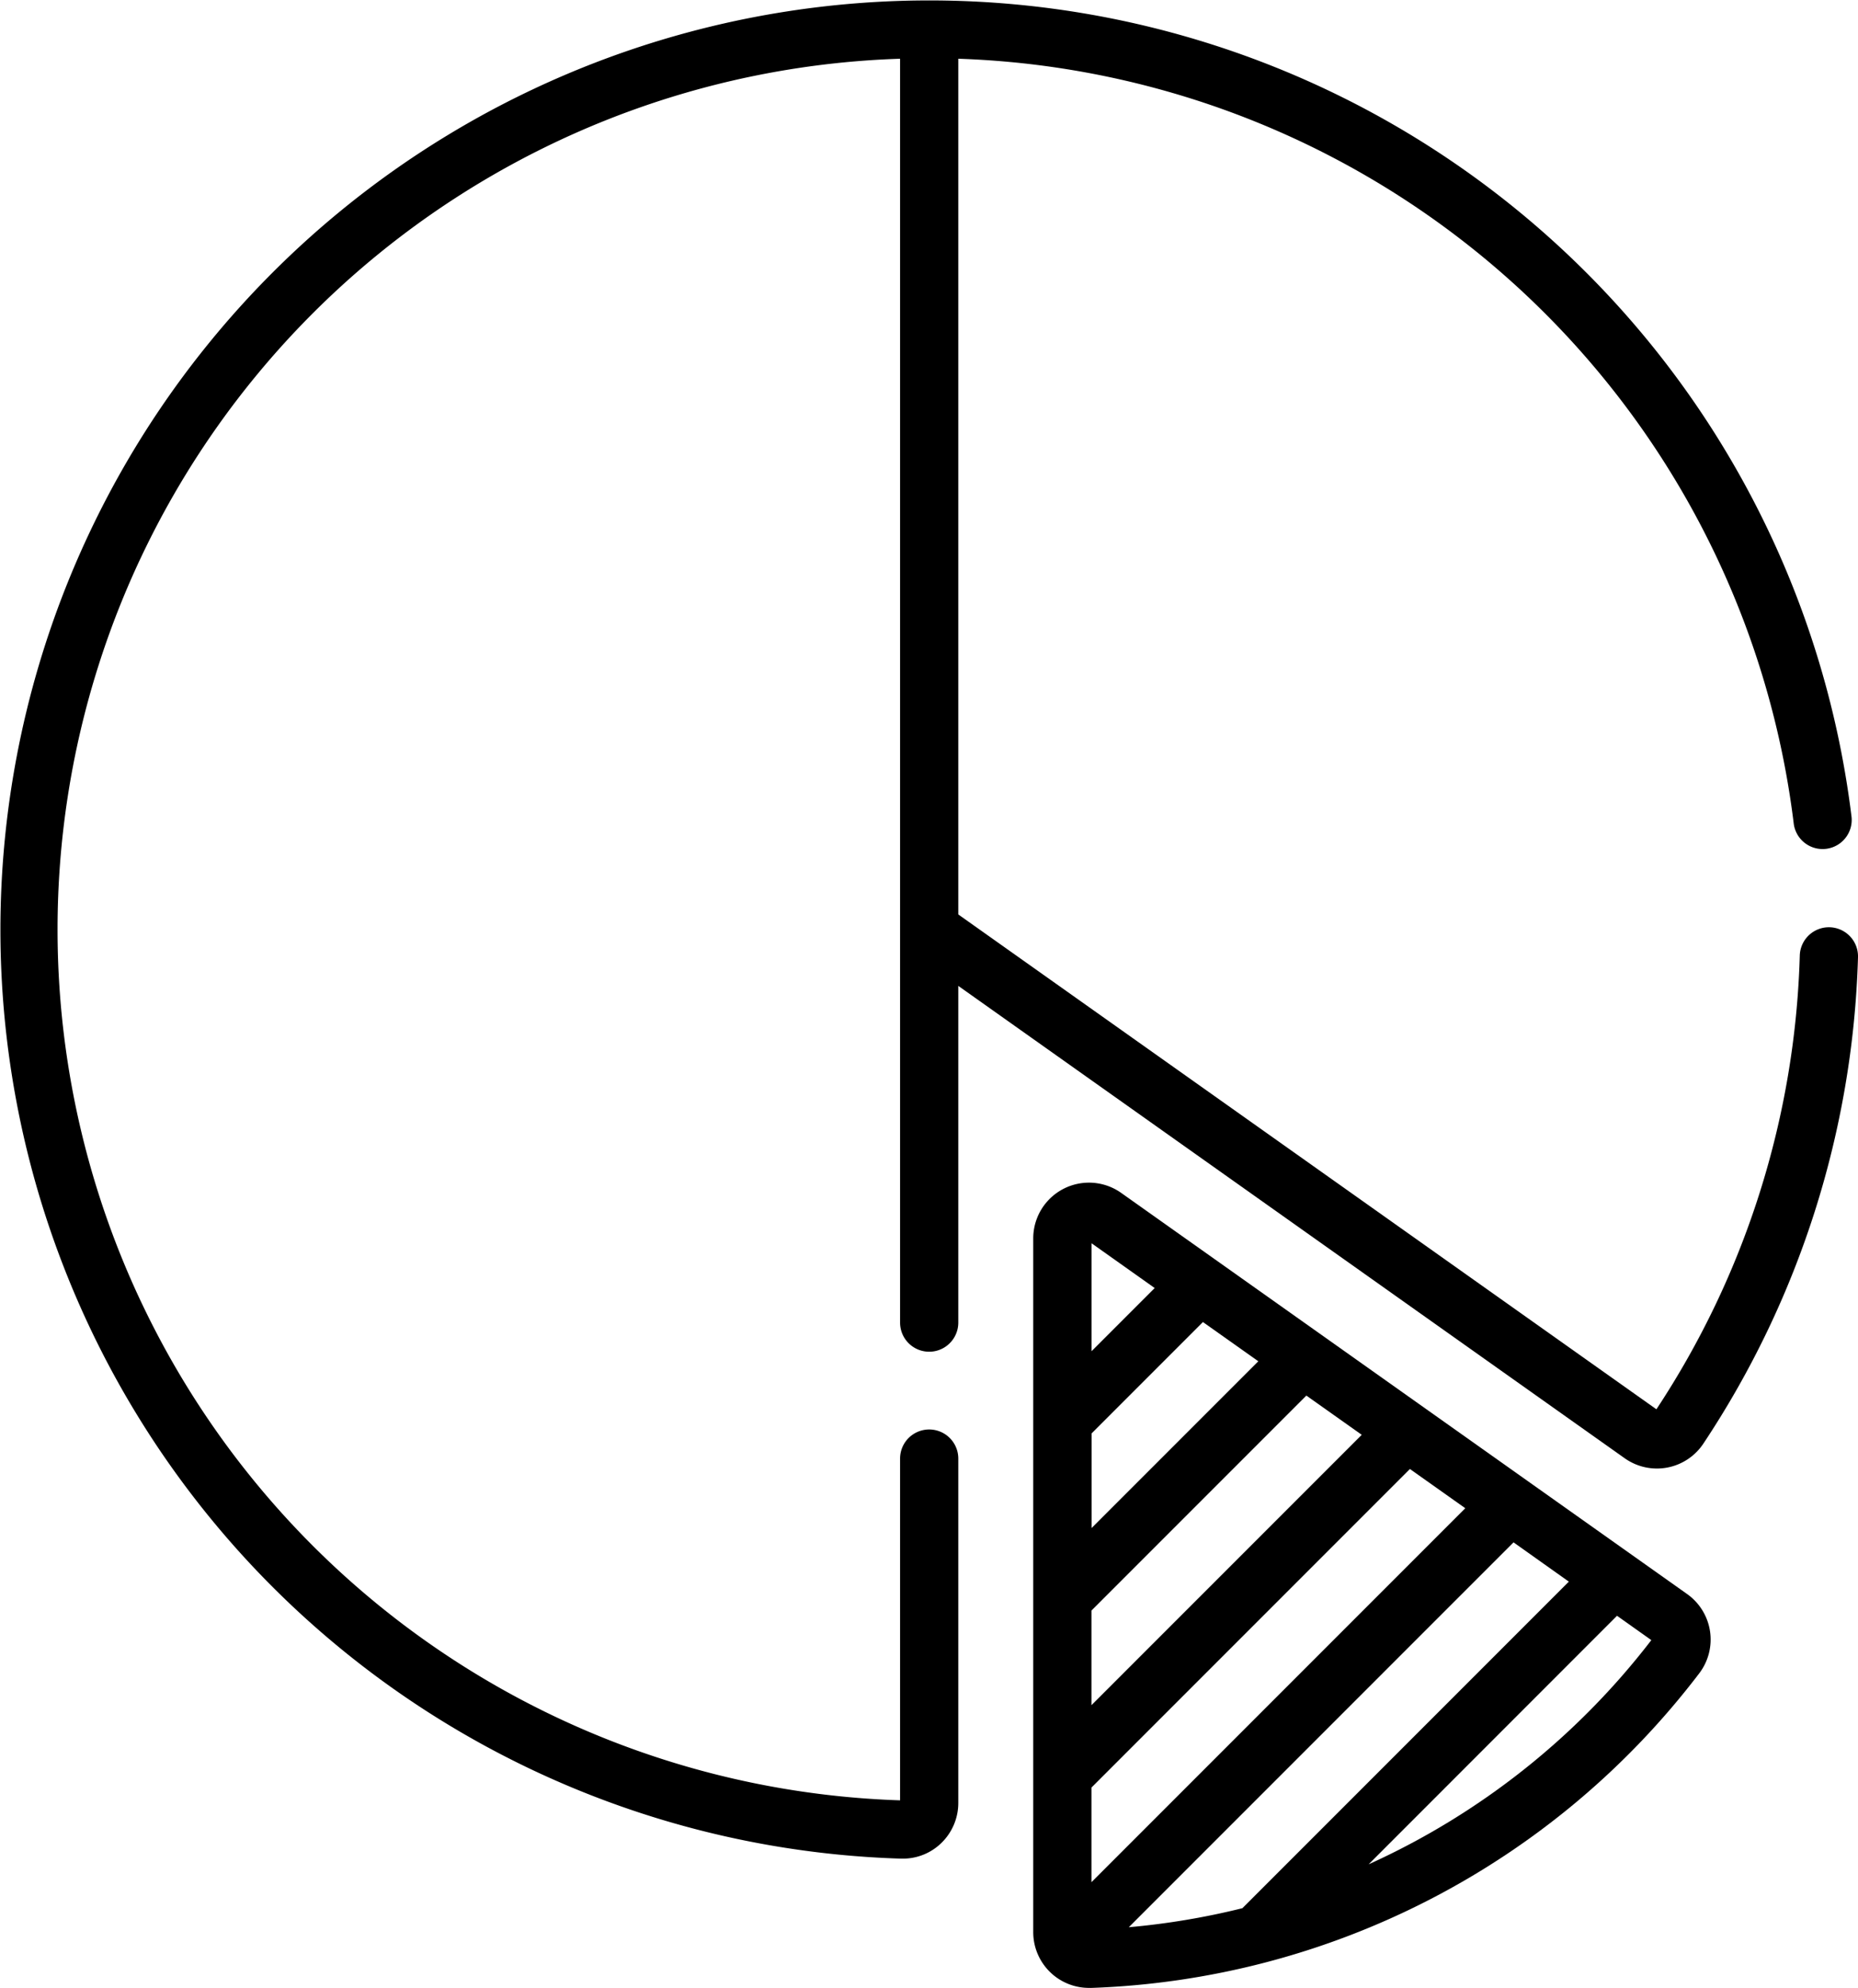 <svg xmlns="http://www.w3.org/2000/svg" width="30" height="32.088" viewBox="0 0 30 32.088">
  <g id="pie-chart" transform="translate(-0.5)">
    <path id="Path_9940" data-name="Path 9940" d="M267.618,317.549a12.9,12.9,0,0,0,9.826-5.076.9.9,0,0,0-.193-1.281l-9.141-6.477a.9.9,0,0,0-1.418.733v11.2a.9.9,0,0,0,.926.9Zm.014-8.948,1.8-1.8.894.633-2.692,2.692V308.6Zm0,2.857,3.47-3.47.894.633-4.364,4.364Zm6.036-1.652-6.036,6.036v-1.527l5.142-5.142Zm1.672,1.185-5.271,5.271a11.991,11.991,0,0,1-1.834.307l6.212-6.212Zm-3.237,4.567,4.015-4.016.554.393A12,12,0,0,1,272.1,315.557Zm-3.45-9.306-1.02,1.02v-1.743Zm0,0" transform="translate(-249.509 -285.462)"/>
    <path id="Path_9941" data-name="Path 9941" d="M29.463,13.3a.47.47,0,0,0,.933-.113A15,15,0,1,0,15.05,30h.027a.888.888,0,0,0,.623-.253.9.9,0,0,0,.273-.645V23.543a.47.47,0,0,0-.94,0v5.516a14.063,14.063,0,0,1,0-28.111v20.4a.47.47,0,1,0,.94,0V15.913l10.762,7.626A.9.9,0,0,0,28,23.306a14.954,14.954,0,0,0,2.5-7.855.47.47,0,1,0-.94-.028,14.011,14.011,0,0,1-2.315,7.324L15.973,14.76V.948A14.064,14.064,0,0,1,29.463,13.3Zm0,0" transform="translate(0 0)"/>
  </g>
</svg>
